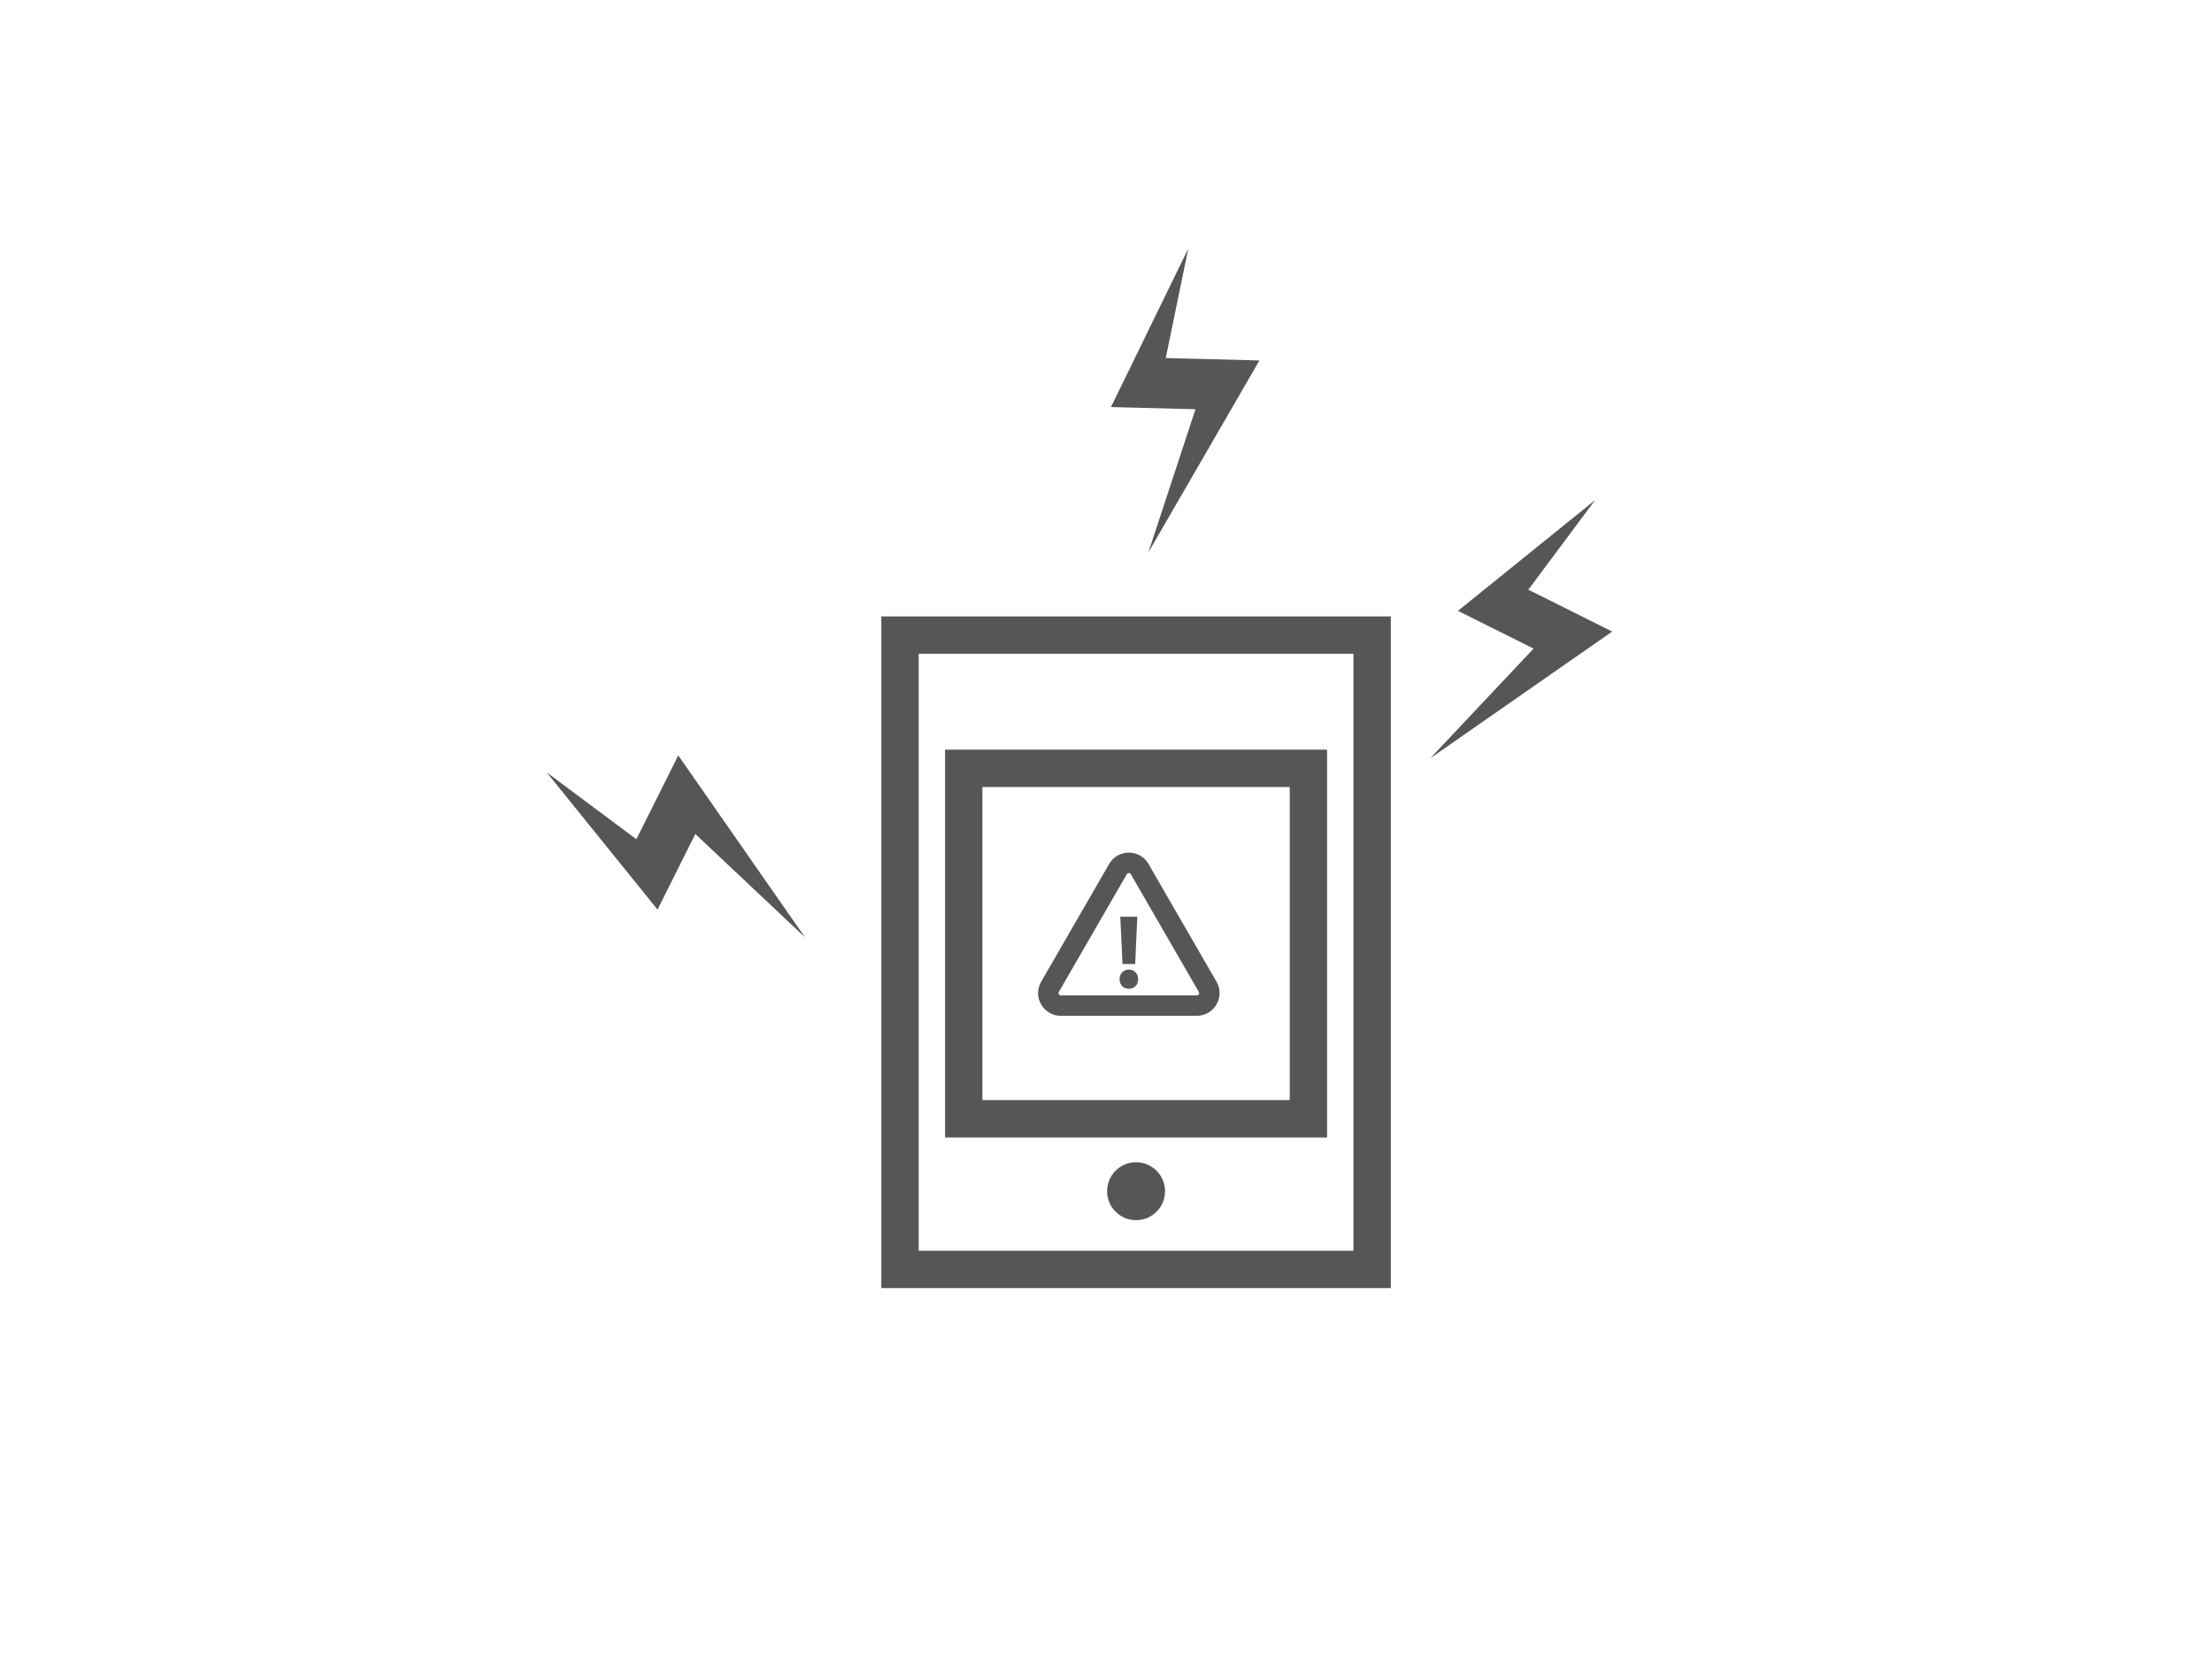 <?xml version="1.0" encoding="utf-8"?>
<!-- Generator: Adobe Illustrator 28.1.0, SVG Export Plug-In . SVG Version: 6.00 Build 0)  -->
<svg version="1.1" id="単品注文" xmlns="http://www.w3.org/2000/svg" xmlns:xlink="http://www.w3.org/1999/xlink" x="0px"
	 y="0px" viewBox="0 0 340 255" enable-background="new 0 0 340 255" xml:space="preserve">
<g id="背景">
	<rect fill="#FFFFFF" width="340" height="255"/>
</g>
<g id="_x30_1" display="none">
	<g display="inline">
		<path fill="#555656" d="M240.619,189.52V78.181h-19.771v10.436c0,5.737-4.666,10.406-10.406,10.406
			c-5.739,0-10.406-4.668-10.406-10.406V78.181H148.01v10.436c0,5.737-4.666,10.406-10.406,10.406
			c-5.739,0-10.405-4.668-10.405-10.406V78.181h-19.771v115.501h133.191V189.52z M115.753,112.172h116.542v73.186H115.753V112.172z"
			/>
		<rect x="126.65" y="121.537" fill="#555656" width="15.263" height="15.263"/>
		<rect x="153.14" y="121.537" fill="#555656" width="15.267" height="15.263"/>
		<rect x="179.637" y="121.537" fill="#555656" width="15.263" height="15.263"/>
		<rect x="206.131" y="121.537" fill="#555656" width="15.262" height="15.263"/>
		<rect x="126.65" y="146.51" fill="#555656" width="15.263" height="15.263"/>
		<rect x="153.14" y="146.51" fill="#555656" width="15.267" height="15.263"/>
		<rect x="179.637" y="146.51" fill="#555656" width="15.263" height="15.263"/>
		<rect x="206.131" y="146.51" fill="#555656" width="15.262" height="15.263"/>
		<path fill="#555656" d="M131.361,68.05v20.567c0,3.449,2.797,6.243,6.243,6.243c3.447,0,6.243-2.795,6.243-6.243V68.05
			c0-3.447-2.797-6.243-6.243-6.243C134.158,61.806,131.361,64.603,131.361,68.05z"/>
		<path fill="#555656" d="M204.2,88.617c0,3.449,2.797,6.243,6.243,6.243c3.447,0,6.243-2.795,6.243-6.243V68.05
			c0-3.447-2.797-6.243-6.243-6.243c-3.447,0-6.243,2.797-6.243,6.243V88.617z"/>
	</g>
</g>
<g id="_x30_2" display="none">
	<path display="inline" fill="#555656" d="M208.277,96.362l-13.301,13.304l13.301,13.302l13.301-13.302L208.277,96.362z
		 M218.225,109.666l-9.948,9.948l-9.951-9.948l9.951-9.95L218.225,109.666z"/>
	<path display="inline" fill="#555656" d="M153.645,139.819c-1.834,0-3.654,0.308-5.41,0.915c-2.515-1.72-5.438-2.628-8.464-2.628
		c-8.301,0-15.055,6.755-15.055,15.059c0,8.303,6.753,15.058,15.055,15.058c0.671,0,1.348-0.054,2.053-0.156
		c3.108,3.15,7.404,4.951,11.821,4.951c9.153,0,16.599-7.446,16.599-16.599C170.244,147.265,162.798,139.819,153.645,139.819z
		 M145.085,142.199l-1.027,0.668l-0.977,0.74l-0.909,0.804l-0.848,0.866l-0.771,0.915l-0.716,0.984l-0.628,1.016l-0.56,1.075
		l-0.477,1.111l-0.397,1.149l-0.313,1.172c-0.056,0.241-0.229,1.202-0.233,1.228l-0.133,1.225c-0.035,0.417-0.05,0.84-0.05,1.266
		c0,0.505,0.024,1.006,0.07,1.519l0.079,0.604c0.035,0.29,0.071,0.58,0.126,0.881l0.169,0.759c0.049,0.226,0.099,0.453,0.167,0.697
		c0,0,0.363,1.139,0.465,1.41c0,0,0.462,1.101,0.581,1.353c0.099,0.203,0.206,0.401,0.309,0.591c0.129,0.24,0.259,0.48,0.405,0.725
		l0.584,0.891c-0.077,0.001-0.153,0.003-0.23,0.003c-6.993,0-12.685-5.691-12.685-12.686c0-6.995,5.691-12.686,12.685-12.686
		c2.033,0,4.035,0.492,5.829,1.427L145.085,142.199z M167.872,156.419c0,7.845-6.382,14.228-14.227,14.228
		c-3.99,0-7.82-1.693-10.51-4.643c-2.398-2.629-3.719-6.034-3.719-9.585c0-5.908,3.56-11.112,9.07-13.26
		c1.648-0.641,3.384-0.966,5.16-0.966C161.49,142.192,167.872,148.575,167.872,156.419z"/>
	<path display="inline" fill="#555656" d="M158.419,96.631c0.061-0.462,0.092-0.92,0.092-1.37c0-6.054-4.925-10.979-10.981-10.979
		c-2.341,0-4.645,0.764-6.526,2.162c-2.186-2.244-5.204-3.524-8.339-3.524c-6.43,0-11.661,5.23-11.661,11.66
		c0,2.193,0.648,4.398,1.831,6.259c-3.269,1.796-5.282,5.177-5.282,8.932c0,5.626,4.577,10.203,10.203,10.203
		c2.876,0,5.597-1.206,7.533-3.325c2.263,2.118,5.302,3.325,8.403,3.325c4.242,0,8.22-2.227,10.444-5.831
		c0.406,0.057,0.812,0.084,1.206,0.084c4.998,0,9.066-4.067,9.066-9.067C164.408,101.309,162.016,97.923,158.419,96.631z
		 M132.851,111.849c0,0.55-0.449,0.997-0.999,0.997c-0.55,0-0.997-0.447-0.997-0.997c0-0.55,0.447-0.999,0.997-0.999
		C132.402,110.851,132.851,111.299,132.851,111.849z M135.054,112.677c0.071-0.271,0.167-0.534,0.167-0.827
		c0-1.858-1.511-3.369-3.369-3.369c-1.858,0-3.369,1.511-3.369,3.369c0,1.858,1.511,3.369,3.369,3.369
		c0.669,0,1.258-0.246,1.782-0.584c-1.456,1.754-3.575,2.823-5.878,2.823c-4.241,0-7.69-3.449-7.69-7.689
		c0-3.245,2.059-6.155,5.122-7.24l1.729-0.611l-1.193-1.392c-1.423-1.66-2.208-3.772-2.208-5.947c0-5.043,4.104-9.147,9.148-9.147
		c2.83,0,5.459,1.289,7.21,3.535l0.843,1.09l1.012-0.946c1.58-1.492,3.639-2.315,5.799-2.315c4.668,0,8.465,3.798,8.465,8.465
		c0,0.645-0.08,1.308-0.239,1.968l-0.299,1.252l1.259,0.271c3.001,0.638,5.179,3.333,5.179,6.407c0,3.616-2.913,6.558-6.492,6.558
		c-0.567,0-1.124-0.079-2.156-0.257l-0.644,0.247l-0.233,0.457c-1.687,3.266-5.013,5.295-8.678,5.295
		c-2.915,0-5.657-1.289-7.525-3.537l-1.079-1.296L135.054,112.677z"/>
	<path display="inline" fill="#555656" d="M199.264,82.347h-18.308v18.308h18.308V82.347z M183.327,98.281V84.717h13.565v13.564
		H183.327z"/>
	<path display="inline" fill="#555656" d="M131.098,92.777c-2.717,0-4.927,2.209-4.927,4.927c0,2.717,2.209,4.927,4.927,4.927
		c2.717,0,4.927-2.209,4.927-4.927C136.025,94.986,133.816,92.777,131.098,92.777z M133.653,97.704c0,1.408-1.147,2.555-2.555,2.555
		c-1.41,0-2.556-1.147-2.556-2.555c0-1.408,1.147-2.555,2.556-2.555C132.506,95.149,133.653,96.296,133.653,97.704z"/>
	<path display="inline" fill="#555656" d="M148.419,107.769c2.072,0,3.758-1.685,3.758-3.756s-1.686-3.754-3.758-3.754
		c-2.07,0-3.753,1.683-3.753,3.754S146.35,107.769,148.419,107.769z M147.037,104.013c0-0.762,0.621-1.382,1.382-1.382
		c0.763,0,1.384,0.621,1.384,1.382c0,0.763-0.621,1.384-1.384,1.384C147.658,105.397,147.037,104.776,147.037,104.013z"/>
	<path display="inline" fill="#555656" d="M169.999,55.239c-39.04,0-70.801,31.762-70.801,70.803
		c0,39.04,31.761,70.802,70.801,70.802c4.097,0,8.227-0.361,12.278-1.071c1.235,2.61,2.789,3.987,4.508,3.987
		c2.212,0,4.16-2.314,5.493-6.522c3.25-1.081,6.447-2.412,9.514-3.96c1.243,6.424,3.559,10.094,6.386,10.094
		c4.044,0,7.087-8.013,7.258-19.08c16.123-13.522,25.366-33.285,25.366-54.251C240.802,87.001,209.04,55.239,169.999,55.239z
		 M203.654,187.581c-0.026-0.114-0.054-0.247-0.087-0.519l0.009-1.061l-0.138-0.829l-0.11,0.112c-0.209-1.9-0.316-3.898-0.316-5.953
		c0-8.493,1.953-16.143,4.635-17.877c0.24-0.29,0.393-0.608,0.469-0.992c0.161,0.569,0.53,0.952,0.797,1.171
		c1.788,1.124,3.38,5.553,4.056,11.284l0.023,0.197l-0.606,0.63l0.648-0.062l0.019,0.886l0.096,0.705l0.042-0.033
		c0.099,1.357,0.15,2.728,0.15,4.09c0,11.55-3.055,17.939-5.165,17.939c-1.372,0-3.33-2.825-4.431-9.02l0.072-0.041L203.654,187.581
		z M191.35,187.814c-0.207,1.335-0.468,2.585-0.774,3.718l-0.264,0.935c-1.003,3.25-2.322,5.191-3.528,5.191
		c-0.745,0-1.587-0.81-2.346-2.242l0.022-0.004c0,0-0.652-1.411-0.71-1.536l-0.065-0.367l-0.148-0.383l-0.06,0.012
		c-0.383-1.124-0.714-2.399-1.01-3.886c-0.554-2.872-0.848-6.169-0.848-9.533c0-8.491,1.949-16.138,4.615-17.854
		c0.104-0.117,0.378-0.458,0.507-0.972c0.13,0.408,0.388,0.786,0.778,1.128c2.484,1.561,4.43,9.335,4.43,17.698
		c0,2.08-0.11,4.119-0.34,6.085l-0.027,0.324c-0.014,0.136-0.033,0.259-0.056,0.369l-0.15,0.729l-0.062,0.598L191.35,187.814z
		 M186.908,159.196c-0.072,0.137-0.141,0.301-0.191,0.489c-0.084-0.281-0.225-0.549-0.426-0.812l-0.119-0.136l-0.323-0.409
		l-0.469-0.15l-0.157,0.157c-2.246-0.583-4.005-2.617-4.202-2.85c-0.859-1.068-1.903-2.9-1.988-5.554l-0.003-0.562
		c0-5.05,3.479-9.159,7.754-9.159c4.277,0,7.758,4.109,7.758,9.159c0,4.624-2.93,8.532-6.718,9.086l-1.263-0.133L186.908,159.196z
		 M107.491,124.855c0.632-33.552,28.222-61.14,61.773-61.769v61.769H107.491z M171.635,63.086
		c33.55,0.629,61.14,28.216,61.773,61.769h-61.773V63.086z M207.694,156.904c-0.16-0.371-0.374-0.605-0.501-0.744
		c-0.218-0.218-0.412-0.459-0.604-0.701c-0.252-0.314-0.504-0.625-0.792-0.908c-0.667-0.649-1.613-1.972-2.114-3.338
		c-0.127-0.344-0.232-0.695-0.316-1.052c0.317,0.202,0.717,0.237,1.231,0.237c0.014,0,0.028,0,0.043,0
		c0.327-0.024,0.661-0.038,1.029-0.038c0.355,0,0.73,0.012,1.324,0.043c0.484,0,0.853-0.133,1.133-0.411
		c0.069-0.072,0.129-0.15,0.18-0.237c0.042,0.069,0.092,0.137,0.153,0.201c0.356,0.375,0.857,0.438,1.346,0.449l1.195,0.02
		c1.128,0,1.807-0.172,2.215-0.565c-0.15,0.926-0.416,1.896-0.969,2.875c-0.099,0.167-0.645,1.06-1.751,2.304
		c-0.161,0.183-0.358,0.406-0.645,0.66l-0.428,0.366l-0.255,0.197c-0.176,0.129-0.327,0.241-0.48,0.476
		c-0.161,0.245-0.234,0.514-0.291,1.065c-0.02,0.203-0.06,0.581-0.119,0.889c-0.046,0.226-0.103,0.407-0.152,0.553
		c-0.004,0.012-0.008,0.026-0.012,0.039c-0.165-0.824-0.224-1.286-0.24-1.592C207.865,157.577,207.846,157.269,207.694,156.904z
		 M210.519,159.21l0.114-0.581h-0.207c0.014-0.14,0.022-0.266,0.027-0.381c0.014-0.264,0.023-0.323,0.232-0.576
		c0.47-0.411,2.587-2.468,3.583-4.291c0.05-0.093,1.248-2.345,1.176-7.012l-0.01-4.947c0.012-1.068-0.648-1.738-1.846-1.835
		c-0.873,0-1.541,0.538-1.789,1.441c-0.087,0.313-0.084,0.607-0.081,1.062l-0.012,1.556c-0.015,1.354-0.03,2.753,0.038,4.12
		c0.022,0.462-0.06,0.567-0.236,0.586c-0.106,0-0.221-0.014-0.671-0.054l-0.596,0.065c-0.003-0.004-0.056-0.095-0.045-0.449
		c0.053-1.698,0.038-3.43,0.022-5.166l-0.009-1.064c-0.007-1.288-0.762-2.086-1.984-2.086c-1.136,0.037-1.803,0.823-1.786,2.102
		c0.024,1.939,0.024,3.704,0,5.413l0.008,0.824c0.003,0.11,0.008,0.31,0.08,0.355c-0.141,0.012-1.431,0.037-1.431,0.037
		c-0.146,0-0.224-0.016-0.247-0.016c-0.001,0-0.004,0-0.004,0c-0.014-0.031-0.037-0.122-0.031-0.365
		c0.034-1.453,0.028-2.933,0.022-4.363l-0.005-1.862c0-0.587-0.146-1.091-0.427-1.46c-0.34-0.442-0.844-0.666-1.504-0.666
		c-1.176,0.016-1.868,0.83-1.85,2.178l0.019,1.132c0.027,1.389,0.056,2.827-0.031,4.242c-0.054,1.002,0.011,1.985,0.198,2.938
		c0.092,0.442,0.626,2.746,2.052,4.649c0.267,0.355,0.581,0.756,0.798,1.031l1.351,1.679c0.117,0.122,0.192,0.207,0.276,0.348
		l0.119,0.251c0.043,0.121,0.054,0.226,0.1,0.782c0.015,0.19,0.041,0.459,0.092,0.789l0.114,0.375
		c-3.131,2.24-5.228,9.977-5.228,19.339c0,0.603,0.01,1.198,0.026,1.785c-2.253,1.251-4.627,2.38-7.071,3.36
		c0.126-1.536,0.188-3.133,0.188-4.757c0-9.331-2.098-17.101-5.114-19.22l-0.111-0.122c4.479-1.09,7.816-5.753,7.816-11.008
		c0-6.21-4.422-11.263-9.86-11.263c-5.438,0-9.86,5.053-9.86,11.263c0,5.406,3.376,10.056,7.823,10.963l0.08-0.008
		c-3.178,2.162-5.311,9.949-5.311,19.395c0,2.974,0.22,5.916,0.636,8.539c-1.278,0.201-2.651,0.375-4.119,0.507
		c-0.116,0.009-2.879,0.249-5.585,0.249c-34.162,0-62.322-27.678-62.956-61.785h125.916c-0.304,16.456-6.9,31.847-18.618,43.467
		c-0.859-5.345-2.497-9.158-4.646-10.798L210.519,159.21z M235.792,126.042c0-36.031-29.313-65.344-65.344-65.344
		c-36.029,0-65.34,29.313-65.34,65.344s29.312,65.344,65.34,65.344c3.338,0,6.748-0.27,10.143-0.804
		c0.233,1.052,0.5,2.036,0.797,2.936c-3.749,0.633-7.578,0.954-11.389,0.954c-37.732,0-68.43-30.698-68.43-68.43
		c0-37.733,30.698-68.432,68.43-68.432c37.734,0,68.433,30.698,68.433,68.432c0,19.542-8.381,38.135-23.026,51.146
		c-0.043-1.224-0.123-2.415-0.237-3.556C228.277,161.305,235.792,143.972,235.792,126.042z M201.392,186.822
		c-2.694,1.399-5.512,2.627-8.39,3.659c0.232-1.069,0.426-2.191,0.58-3.348c2.585-0.981,5.099-2.12,7.487-3.39
		C201.148,184.794,201.258,185.824,201.392,186.822z"/>
</g>
<g id="_x30_3">
	<path fill="#555656" d="M135.467,197.989h78.31V94.745h-78.31V197.989z M141.208,100.487h66.827v91.76h-66.827V100.487z"/>
	<path fill="#555656" d="M145.262,174.838h58.72v-59.611h-58.72V174.838z M151.003,120.968h47.237v48.129h-47.237V120.968z"/>
	<path fill="#555656" d="M174.622,178.645c-2.459,0-4.452,1.993-4.452,4.452c0,2.459,1.993,4.452,4.452,4.452
		s4.452-1.993,4.452-4.452C179.074,180.638,177.081,178.645,174.622,178.645z"/>
	<path fill="#555656" d="M176.535,132.797c-0.631-1.092-1.76-1.746-3.023-1.746h-0.002c-1.262,0-2.393,0.652-3.026,1.746
		l-10.449,18.101c-0.633,1.093-0.633,2.399-0.003,3.492c0.632,1.094,1.763,1.747,3.026,1.747h20.903
		c1.263,0,2.392-0.653,3.023-1.746c0.633-1.093,0.633-2.399,0.001-3.493L176.535,132.797z M184.268,152.823
		c-0.047,0.08-0.138,0.177-0.307,0.177h-20.903c-0.169,0-0.261-0.097-0.308-0.178c-0.046-0.081-0.085-0.207,0-0.353l10.45-18.102
		c0.085-0.147,0.216-0.178,0.309-0.178c0.093,0,0.222,0.031,0.306,0.177l10.451,18.102
		C184.353,152.614,184.316,152.741,184.268,152.823z"/>
	<path fill="#555656" d="M173.511,149.028c-0.806,0-1.428,0.607-1.428,1.483c0,0.819,0.565,1.469,1.428,1.469
		c0.875,0,1.426-0.621,1.426-1.469C174.937,149.635,174.345,149.028,173.511,149.028z"/>
	<polygon fill="#555656" points="172.537,148.18 174.486,148.18 174.81,140.907 172.197,140.907 	"/>
	<polygon fill="#555656" points="247.803,97.076 234.913,90.639 245.186,76.861 224.1,93.891 235.721,99.698 219.847,116.55 	"/>
	<polygon fill="#555656" points="176.519,84.892 193.585,55.405 179.183,55.038 182.647,38.205 170.767,62.567 183.754,62.901 	"/>
	<polygon fill="#555656" points="97.814,128.997 84.036,118.724 101.067,139.811 106.874,128.189 123.725,144.063 104.252,116.108 	
		"/>
</g>
<g id="_x30_4" display="none">
	<path display="inline" fill="#555656" d="M245.941,117.736c0-30.012-31.994-54.429-71.319-54.429
		c-39.327,0-71.319,24.418-71.319,54.429c0,18.76,12.828,36.337,33.596,46.218c4.429,16.134,15.838,25.388,35.763,29.057
		c0.215,0.041,0.434,0.061,0.649,0.061c0.02,0,0.04,0,0.061-0.001c1.964-0.019,3.55-1.615,3.55-3.585
		c0-1.354-0.755-2.535-1.862-3.144c-5.874-4.018-8.543-9.621-9.686-14.629c3.062,0.301,6.16,0.454,9.247,0.454
		C213.947,172.165,245.941,147.749,245.941,117.736z M161.932,182.516c-10.124-4.26-15.971-11.31-18.492-21.929
		c-0.26-1.085-1.005-1.988-2.021-2.445c-19.089-8.555-30.947-24.04-30.947-40.406c0-26.059,28.778-47.257,64.15-47.257
		s64.15,21.198,64.15,47.257c0,26.059-28.778,47.259-64.15,47.259c-4.353,0-8.71-0.327-12.955-0.973
		c-1.087-0.162-2.184,0.176-2.986,0.924c-0.801,0.747-1.219,1.822-1.127,2.914C157.906,172.189,159.028,177.49,161.932,182.516z"/>
	<path display="inline" fill="#555656" d="M208.652,137.583c0.791-1.205,0.454-2.824-0.751-3.618
		c-1.204-0.792-2.827-0.458-3.618,0.75c-5.159,7.847-16.803,12.92-29.661,12.92c-12.858,0-24.502-5.073-29.661-12.92
		c-0.791-1.208-2.409-1.543-3.618-0.75c-1.205,0.793-1.542,2.412-0.745,3.618c6.098,9.28,19.451,15.277,34.024,15.277
		C189.195,152.86,202.554,146.863,208.652,137.583z"/>
	<path display="inline" fill="#555656" d="M136.035,107.294c-2.036-1.082-4.98-2.426-6.801-3.38
		c-1.949-1.04-2.817-2.512-2.817-3.942c0-1.992,1.735-3.771,4.593-3.771c3.164,0,5.159,1.474,5.159,2.73
		c0,0.129-0.046,0.304-0.046,0.476c0,0.044,0,0.131,0,0.174c0,1.257,1.174,1.907,2.302,1.907c0.775,0,2.424-0.433,2.337-2.081
		c-0.041-0.778-0.087-1.732-0.087-2.73c0-0.865,0.046-1.689,0.087-2.512c0-0.044,0-0.087,0-0.131c0-1.212-1.169-1.819-2.337-1.819
		c-0.694,0-1.434,0.217-1.868,0.693c-0.087,0.087-0.26,0.13-0.388,0.13c-0.133,0-0.219,0-0.301-0.044
		c-1.475-0.693-3.123-1.04-4.812-1.04c-5.94,0-9.358,3.986-9.358,8.146c0,2.991,1.73,6.068,5.547,7.8
		c2.296,1.041,4.72,2.383,6.629,3.467c2.295,1.299,3.336,3.164,3.336,4.896c0,1.949-1.561,4.766-5.981,4.766
		c-2.556,0-6.239-1.169-6.239-3.639c0-0.086,0-0.129,0-0.216c0-0.044,0-0.087,0-0.131c0-1.344-1.128-2.037-2.297-2.037
		c-1.168,0-2.342,0.649-2.342,2.081c0,0.044,0,0.044,0,0.087c0.046,0.909,0.087,2.123,0.087,3.248c0,0.91-0.041,1.821-0.087,2.558
		c0,0.044,0,0.129,0,0.173c0,1.387,1.128,2.123,2.296,2.123c0.74,0,1.475-0.303,1.909-0.867c0.132-0.174,0.26-0.303,0.434-0.303
		c0.127,0,0.214,0.044,0.387,0.129c1.649,0.825,3.598,1.302,5.94,1.302c6.415,0,10.875-4.465,10.875-9.405
		C142.19,112.97,140.373,109.635,136.035,107.294z"/>
	<path display="inline" fill="#555656" d="M147.39,121.074c-0.087,0-0.174,0-0.261,0c-0.041,0-0.127,0-0.173,0
		c-1.342,0-2.036,0.997-2.036,1.993c0,1.04,0.74,2.037,2.208,1.95c0.521-0.044,1.388-0.044,2.302-0.044c1.296,0,2.684,0,3.551,0.044
		h0.041c1.434,0,2.169-0.997,2.169-2.036c0-1.691-1.516-1.908-2.342-1.908c-0.434,0-0.562-0.173-0.562-0.651
		c-0.04-2.123-0.086-3.899-0.086-5.285c0-1.04,0.046-1.864,0.046-2.471c0.127-2.989,2.811-5.2,5.067-5.2
		c1.561,0,2.902,1.041,3.036,3.64c0.041,0.781,0.087,2.687,0.087,4.81c0,1.517-0.046,3.119-0.046,4.506
		c0,0.52-0.174,0.651-0.607,0.651c-0.087,0-0.174,0-0.301,0c-0.046,0-0.133,0-0.174,0c-1.347,0-1.995,0.997-1.995,1.993
		c0,1.647,1.342,1.993,2.169,1.95c0.52-0.044,1.382-0.044,2.296-0.044c1.301,0,2.684,0,3.551,0.044h0.046
		c1.429,0,2.164-0.997,2.164-2.036c0-1.735-1.342-1.908-2.511-1.908c-0.306,0-0.52-0.087-0.52-0.52
		c-0.046-1.559-0.046-2.946-0.046-4.117c0-1.603,0-2.86,0.046-3.771c0.127-2.945,2.858-5.156,5.154-5.156
		c1.561,0,2.903,1.041,3.036,3.597c0.041,0.781,0.087,2.687,0.087,4.852c0,1.519-0.046,3.164-0.046,4.551
		c0,0.476-0.26,0.563-0.607,0.563c-0.087,0-0.174,0-0.301,0c-0.046,0-0.133,0-0.174,0c-1.301,0-1.949,0.997-1.949,1.993
		c0,0.909,0.561,2.037,2.123,1.95c0.52-0.044,1.388-0.044,2.296-0.044c1.301,0,2.689,0,3.552,0.044h0.046
		c1.428,0,2.122-0.997,2.122-2.036c0-0.954-0.694-1.951-2.122-1.951h-0.046c-0.347,0-0.648-0.216-0.648-0.607
		c0-3.379-0.041-7.842-0.087-9.576c-0.128-4.722-3.292-7.321-6.716-7.321c-2.383,0-4.853,1.255-6.546,3.898
		c-1.122-2.643-3.465-3.941-5.848-3.941c-1.908,0-3.812,0.779-5.2,2.339c-0.046,0.043-0.086,0.087-0.132,0.087
		c0,0-0.041-0.044-0.087-0.174c-0.214-0.781-1.602-1.95-3.812-1.95c-0.388,0-0.822,0.043-1.516,0.043h-0.045
		c-1.256,0-1.904,1.126-1.904,2.21c0,1.213,0.781,2.297,2.164,2.079c0.046,0,0.046,0,0.087,0c0.479,0,0.78,0.607,0.78,0.954
		c0,1.299,0.046,2.513,0.046,3.768c0,2.211-0.046,4.508-0.132,7.627C148.084,120.987,147.823,121.074,147.39,121.074z"/>
	<path display="inline" fill="#555656" d="M186.909,98.108c1.862,0,3.036-1.516,3.036-3.076c0-1.648-1.475-2.946-3.036-2.946
		c-1.215,0-3.031,0.822-3.031,2.946C183.878,97.024,185.22,98.108,186.909,98.108z"/>
	<path display="inline" fill="#555656" d="M185.521,119.861c0,0.78-0.169,0.909-0.735,0.909c-0.173,0-0.347,0-0.52,0
		c-0.041,0-0.128,0-0.174,0c-1.516,0-2.296,1.083-2.296,2.168c0,0.951,0.607,2.21,2.47,2.123c0.52-0.044,1.428-0.044,2.469-0.044
		c1.348,0,2.863,0,3.771,0.044c0.046,0,0.046,0,0.087,0c1.603,0,2.383-1.085,2.383-2.167c0-1.127-0.867-2.166-2.47-2.124
		c-0.607-0.042-0.734-0.476-0.734-0.822c0-2.168,0.086-5.374,0.173-11.353c0-0.043,0-0.087,0-0.174c0-3.12-1.301-4.593-4.465-4.636
		h-1.388c-1.429,0-2.123,1.212-2.123,2.384c0,1.126,0.653,2.209,1.995,2.209c0.041,0,0.087,0,0.128,0c0.087,0,0.22,0,0.306,0
		c1.082,0,1.21,0.478,1.21,1.689c0,0.737,0,1.475,0,2.168C185.608,115.225,185.567,117.868,185.521,119.861z"/>
	<path display="inline" fill="#555656" d="M198.696,119.905c0,0.78-0.174,0.909-0.735,0.909c-0.174,0-0.347,0-0.521,0
		c-0.046,0-0.132,0-0.173,0c-1.516,0-2.296,1.083-2.296,2.124c0,0.866,0.648,2.21,2.469,2.123c0.521-0.044,1.475-0.044,2.47-0.044
		c1.388,0,2.904,0,3.812,0.044c0.046,0,0.046,0,0.087,0c1.602,0,2.383-1.085,2.383-2.167c0-0.823-0.561-2.166-2.47-2.081
		c-0.607-0.044-0.694-0.476-0.694-0.822c0-2.168,0.087-17.855,0.22-22.881c0-0.087,0-0.173,0-0.26c0-3.077-1.434-4.419-4.552-4.462
		c-0.434,0-0.868,0.043-1.388,0.043c-1.429,0-2.164,1.211-2.164,2.339c0,1.127,0.648,2.167,1.949,2.167c0.087,0,0.128,0,0.174,0
		c0.087,0,0.214,0,0.301,0c1.087,0,1.214,0.476,1.214,1.69c0,0.736,0,1.906,0,3.292
		C198.782,107.771,198.742,117.911,198.696,119.905z"/>
	<path display="inline" fill="#555656" d="M219.494,125.495c4.379,0,6.72-1.431,8.798-3.598c0.48-0.476,0.653-0.996,0.653-1.516
		c0-1.214-1.128-2.254-2.301-2.254c-0.516,0-1.036,0.215-1.47,0.693c-1.26,1.344-2.904,2.643-5.634,2.643
		c-3.077,0-5.852-2.165-5.893-5.763c0-0.475,0.087-0.822,0.347-0.822c8.404,0,9.317,0,10.659-0.043
		c2.771-0.087,4.119-1.734,4.119-3.77c0-3.294-3.384-7.67-9.363-7.67c-5.588,0-10.268,4.549-10.268,11.179
		C209.14,121.03,213.56,125.495,219.494,125.495z M219.454,107.164c3.898,0,4.807,2.558,4.807,3.164c0,0.52-0.347,0.91-0.863,0.954
		c-1.174,0.044-3.123,0.044-4.899,0.044c-4.031,0-4.465,0-4.465-0.391C214.034,110.197,215.943,107.164,219.454,107.164z"/>
</g>
</svg>
